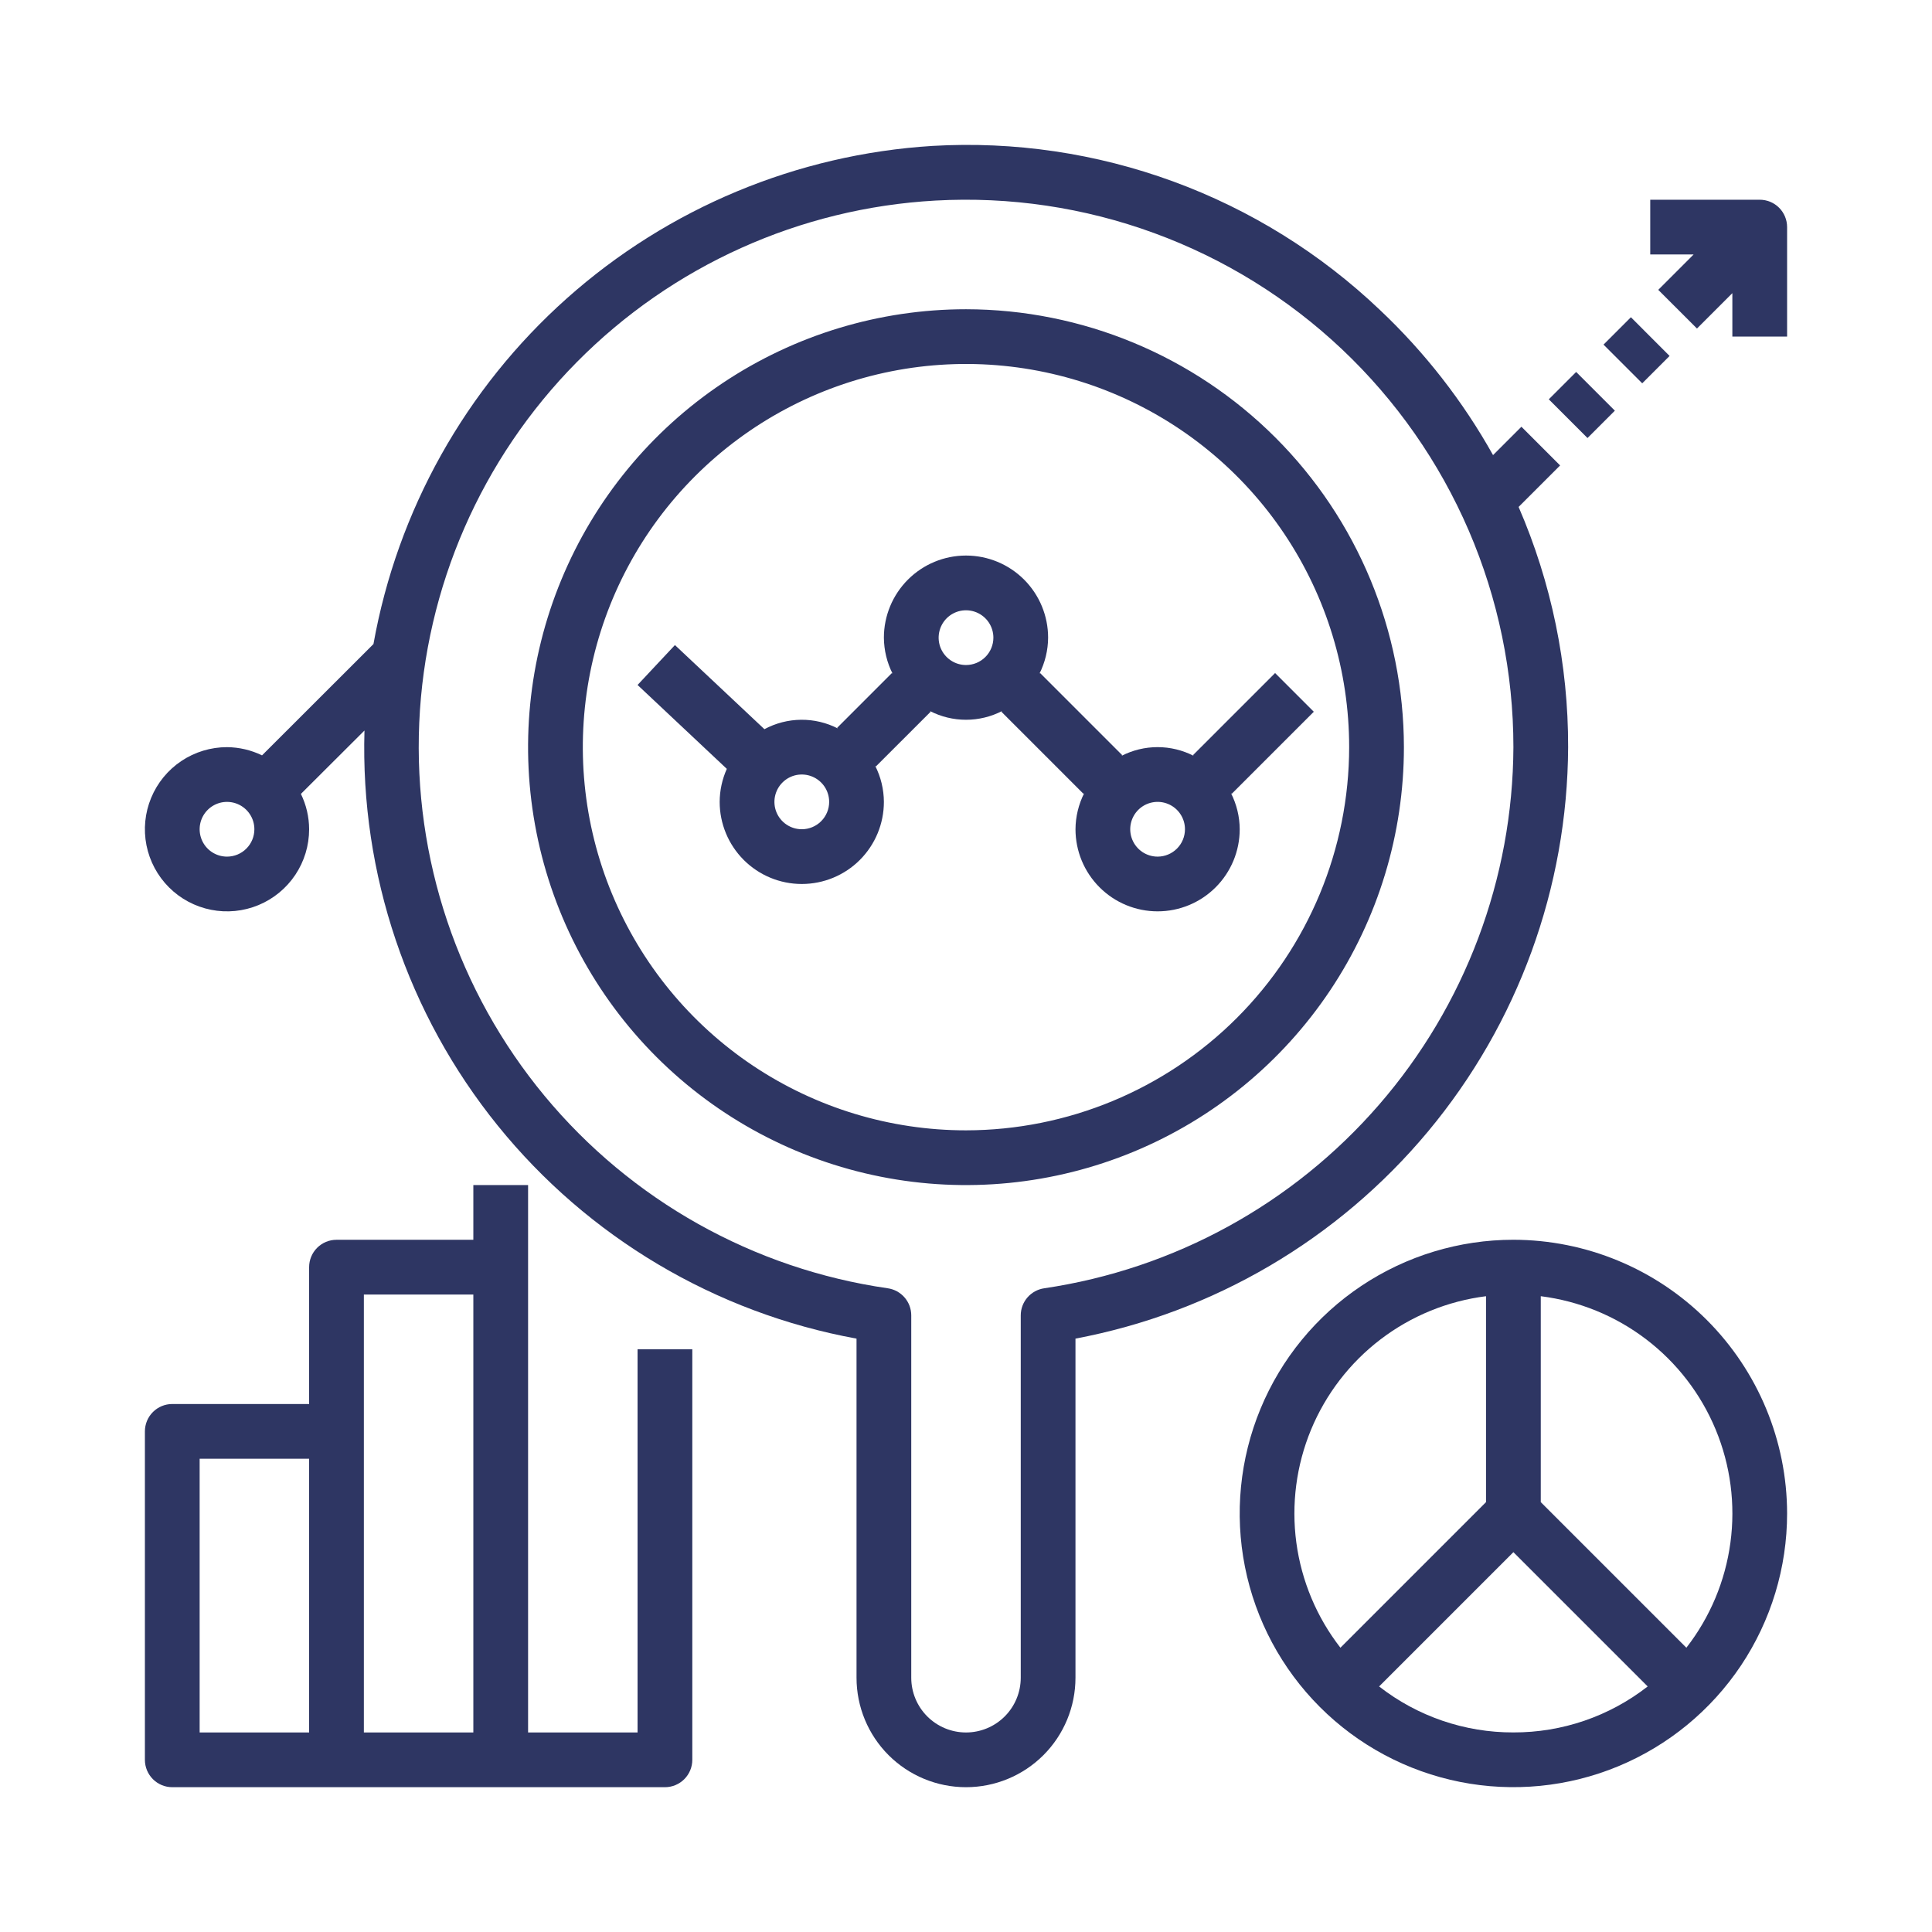 <svg width="80" height="80" viewBox="0 0 80 80" fill="none" xmlns="http://www.w3.org/2000/svg">
<path d="M67.532 13.136L66.398 14.27L68.001 15.872L69.134 14.739L67.532 13.136Z" fill="#2E3663"/>
<path d="M65.265 15.402L64.132 16.535L65.735 18.138L66.868 17.005L65.265 15.402Z" fill="#2E3663"/>
<path d="M51.002 32.872L54.402 29.472L52.799 27.869L49.399 31.269L49.429 31.299C48.966 31.061 48.454 30.937 47.934 30.937C47.414 30.937 46.901 31.061 46.439 31.299L46.468 31.269L43.068 27.869L43.039 27.899C43.273 27.435 43.397 26.924 43.4 26.404C43.4 25.502 43.042 24.637 42.405 24C41.767 23.362 40.902 23.004 40 23.004C39.099 23.004 38.234 23.362 37.596 24C36.959 24.637 36.6 25.502 36.6 26.404C36.604 26.924 36.727 27.435 36.962 27.899L36.932 27.869L34.666 30.136L34.695 30.165C34.224 29.923 33.701 29.799 33.171 29.804C32.641 29.809 32.12 29.943 31.653 30.194L27.948 26.711L26.4 28.363L30.096 31.837C29.903 32.267 29.802 32.733 29.8 33.204C29.8 34.106 30.159 34.97 30.796 35.608C31.434 36.246 32.299 36.604 33.2 36.604C34.102 36.604 34.967 36.246 35.605 35.608C36.242 34.97 36.6 34.106 36.6 33.204C36.597 32.684 36.474 32.173 36.239 31.709L36.268 31.738L38.535 29.472L38.505 29.442C38.968 29.68 39.48 29.804 40 29.804C40.52 29.804 41.033 29.68 41.495 29.442L41.466 29.472L44.866 32.872L44.895 32.842C44.661 33.306 44.537 33.818 44.534 34.337C44.534 35.239 44.892 36.104 45.53 36.741C46.167 37.379 47.032 37.737 47.934 37.737C48.836 37.737 49.7 37.379 50.338 36.741C50.975 36.104 51.334 35.239 51.334 34.337C51.331 33.818 51.207 33.306 50.972 32.842L51.002 32.872ZM33.2 34.337C32.976 34.337 32.757 34.271 32.571 34.146C32.384 34.022 32.239 33.845 32.153 33.638C32.068 33.431 32.045 33.203 32.089 32.983C32.133 32.763 32.24 32.561 32.399 32.403C32.557 32.244 32.759 32.136 32.979 32.092C33.199 32.049 33.427 32.071 33.634 32.157C33.841 32.243 34.018 32.388 34.143 32.574C34.267 32.761 34.334 32.98 34.334 33.204C34.334 33.505 34.214 33.793 34.002 34.005C33.789 34.218 33.501 34.337 33.2 34.337ZM40 27.537C39.776 27.537 39.557 27.471 39.371 27.346C39.184 27.222 39.039 27.045 38.953 26.838C38.867 26.631 38.845 26.403 38.889 26.183C38.933 25.963 39.041 25.761 39.199 25.602C39.358 25.444 39.559 25.336 39.779 25.292C39.999 25.249 40.227 25.271 40.434 25.357C40.641 25.443 40.818 25.588 40.943 25.774C41.067 25.961 41.134 26.18 41.134 26.404C41.134 26.704 41.014 26.993 40.802 27.205C40.589 27.418 40.301 27.537 40 27.537ZM47.934 35.471C47.71 35.471 47.49 35.404 47.304 35.28C47.118 35.155 46.972 34.978 46.887 34.771C46.801 34.564 46.778 34.336 46.822 34.116C46.866 33.896 46.974 33.694 47.132 33.536C47.291 33.377 47.493 33.269 47.713 33.226C47.932 33.182 48.16 33.204 48.367 33.29C48.575 33.376 48.752 33.521 48.876 33.708C49.001 33.894 49.067 34.113 49.067 34.337C49.067 34.638 48.948 34.926 48.735 35.139C48.523 35.351 48.234 35.471 47.934 35.471Z" fill="#2E3663"/>
<path d="M26.4 71.737H21.867V49.07H19.6V51.337H13.933C13.633 51.337 13.345 51.456 13.132 51.669C12.919 51.882 12.8 52.17 12.8 52.47V58.137H7.133C6.833 58.137 6.544 58.256 6.332 58.469C6.119 58.681 6 58.97 6 59.27V72.87C6 73.171 6.119 73.459 6.332 73.672C6.544 73.884 6.833 74.004 7.133 74.004H27.533C27.834 74.004 28.122 73.884 28.335 73.672C28.547 73.459 28.667 73.171 28.667 72.87V55.87H26.4V71.737ZM8.267 60.404H12.8V71.737H8.267V60.404ZM15.067 59.27V53.604H19.6V71.737H15.067V59.27Z" fill="#2E3663"/>
<path d="M40 12.805C36.413 12.805 32.907 13.868 29.925 15.861C26.943 17.853 24.619 20.685 23.247 23.999C21.874 27.312 21.515 30.958 22.215 34.476C22.914 37.993 24.641 41.224 27.177 43.76C29.713 46.296 32.944 48.023 36.462 48.723C39.979 49.423 43.625 49.063 46.939 47.691C50.252 46.319 53.084 43.994 55.077 41.012C57.069 38.03 58.133 34.525 58.133 30.938C58.127 26.131 56.215 21.521 52.816 18.122C49.416 14.723 44.807 12.81 40 12.805ZM40 46.805C36.861 46.805 33.794 45.874 31.184 44.131C28.575 42.387 26.542 39.909 25.341 37.01C24.14 34.111 23.826 30.92 24.438 27.843C25.05 24.765 26.561 21.938 28.78 19.719C30.999 17.5 33.826 15.988 36.904 15.376C39.982 14.764 43.172 15.078 46.072 16.279C48.971 17.48 51.449 19.514 53.192 22.123C54.936 24.732 55.866 27.8 55.866 30.938C55.862 35.145 54.189 39.178 51.214 42.153C48.239 45.127 44.206 46.8 40 46.805Z" fill="#2E3663"/>
<path d="M64.933 30.938C64.941 27.516 64.243 24.13 62.882 20.991L64.601 19.273L62.999 17.67L61.824 18.845C60.578 16.616 59 14.591 57.143 12.838C54.685 10.496 51.771 8.684 48.583 7.515C45.395 6.346 42.001 5.844 38.612 6.042C33.001 6.391 27.669 8.614 23.472 12.354C19.275 16.094 16.455 21.135 15.464 26.669L10.85 31.278C10.398 31.058 9.902 30.942 9.4 30.938C8.728 30.938 8.07 31.137 7.511 31.511C6.952 31.884 6.516 32.416 6.259 33.037C6.001 33.658 5.934 34.342 6.065 35.001C6.197 35.661 6.52 36.267 6.996 36.742C7.471 37.218 8.077 37.541 8.737 37.672C9.396 37.804 10.08 37.736 10.701 37.479C11.322 37.222 11.853 36.786 12.227 36.227C12.601 35.668 12.8 35.01 12.8 34.338C12.799 33.83 12.682 33.33 12.46 32.874L15.092 30.249C14.918 36.188 16.877 41.994 20.615 46.614C24.353 51.233 29.621 54.361 35.467 55.43V69.471C35.467 70.674 35.944 71.827 36.794 72.677C37.645 73.527 38.798 74.004 40 74.004C41.202 74.004 42.355 73.527 43.206 72.677C44.056 71.827 44.533 70.674 44.533 69.471V55.429C50.249 54.352 55.411 51.318 59.134 46.849C62.856 42.38 64.907 36.754 64.933 30.938ZM9.4 35.471C9.176 35.471 8.957 35.405 8.77 35.28C8.584 35.156 8.439 34.979 8.353 34.772C8.267 34.565 8.245 34.337 8.288 34.117C8.332 33.897 8.44 33.695 8.599 33.536C8.757 33.378 8.959 33.27 9.179 33.226C9.399 33.183 9.627 33.205 9.834 33.291C10.041 33.377 10.218 33.522 10.342 33.708C10.467 33.895 10.533 34.114 10.533 34.338C10.533 34.638 10.414 34.927 10.201 35.139C9.989 35.352 9.701 35.471 9.4 35.471ZM43.239 53.345C42.969 53.384 42.722 53.519 42.544 53.725C42.365 53.931 42.267 54.194 42.267 54.467V69.471C42.267 70.072 42.028 70.649 41.603 71.074C41.178 71.499 40.601 71.738 40 71.738C39.399 71.738 38.822 71.499 38.397 71.074C37.972 70.649 37.733 70.072 37.733 69.471V54.467C37.733 54.194 37.635 53.931 37.456 53.725C37.278 53.519 37.031 53.384 36.761 53.345C31.199 52.544 26.134 49.704 22.548 45.377C18.963 41.05 17.114 35.545 17.36 29.931C17.606 24.317 19.93 18.995 23.88 14.999C27.83 11.002 33.125 8.617 38.735 8.305C41.814 8.133 44.895 8.591 47.79 9.651C50.686 10.71 53.334 12.35 55.575 14.468C57.815 16.587 59.599 19.14 60.819 21.972C62.038 24.804 62.667 27.855 62.667 30.938C62.643 36.379 60.67 41.631 57.105 45.742C53.541 49.853 48.622 52.55 43.239 53.345Z" fill="#2E3663"/>
<path d="M62.666 51.336C60.425 51.336 58.234 52.001 56.37 53.246C54.506 54.491 53.053 56.261 52.196 58.332C51.338 60.403 51.114 62.682 51.551 64.88C51.988 67.079 53.068 69.098 54.653 70.683C56.237 72.268 58.257 73.347 60.455 73.785C62.654 74.222 64.933 73.998 67.003 73.14C69.074 72.282 70.844 70.829 72.09 68.966C73.335 67.102 74 64.911 74 62.669C73.996 59.664 72.801 56.784 70.677 54.659C68.552 52.534 65.671 51.339 62.666 51.336ZM61.533 53.673V62.2L55.504 68.229C54.522 66.965 53.893 65.464 53.679 63.878C53.466 62.292 53.676 60.678 54.288 59.199C54.901 57.721 55.894 56.43 57.166 55.46C58.438 54.489 59.945 53.873 61.533 53.673ZM62.666 71.736C60.652 71.742 58.694 71.072 57.106 69.832L62.666 64.272L68.227 69.832C66.639 71.072 64.681 71.742 62.666 71.736ZM69.829 68.229L63.8 62.2V53.673C65.388 53.873 66.894 54.489 68.167 55.46C69.439 56.43 70.432 57.721 71.044 59.199C71.657 60.678 71.867 62.292 71.653 63.878C71.44 65.464 70.811 66.965 69.829 68.229Z" fill="#2E3663"/>
<path d="M72.866 8.27H68.333V10.536H70.13L68.665 12.002L70.268 13.604L71.733 12.139V13.936H74V9.403C74 9.102 73.88 8.814 73.668 8.601C73.455 8.389 73.167 8.27 72.866 8.27Z" fill="#2E3663"/>
</svg>
